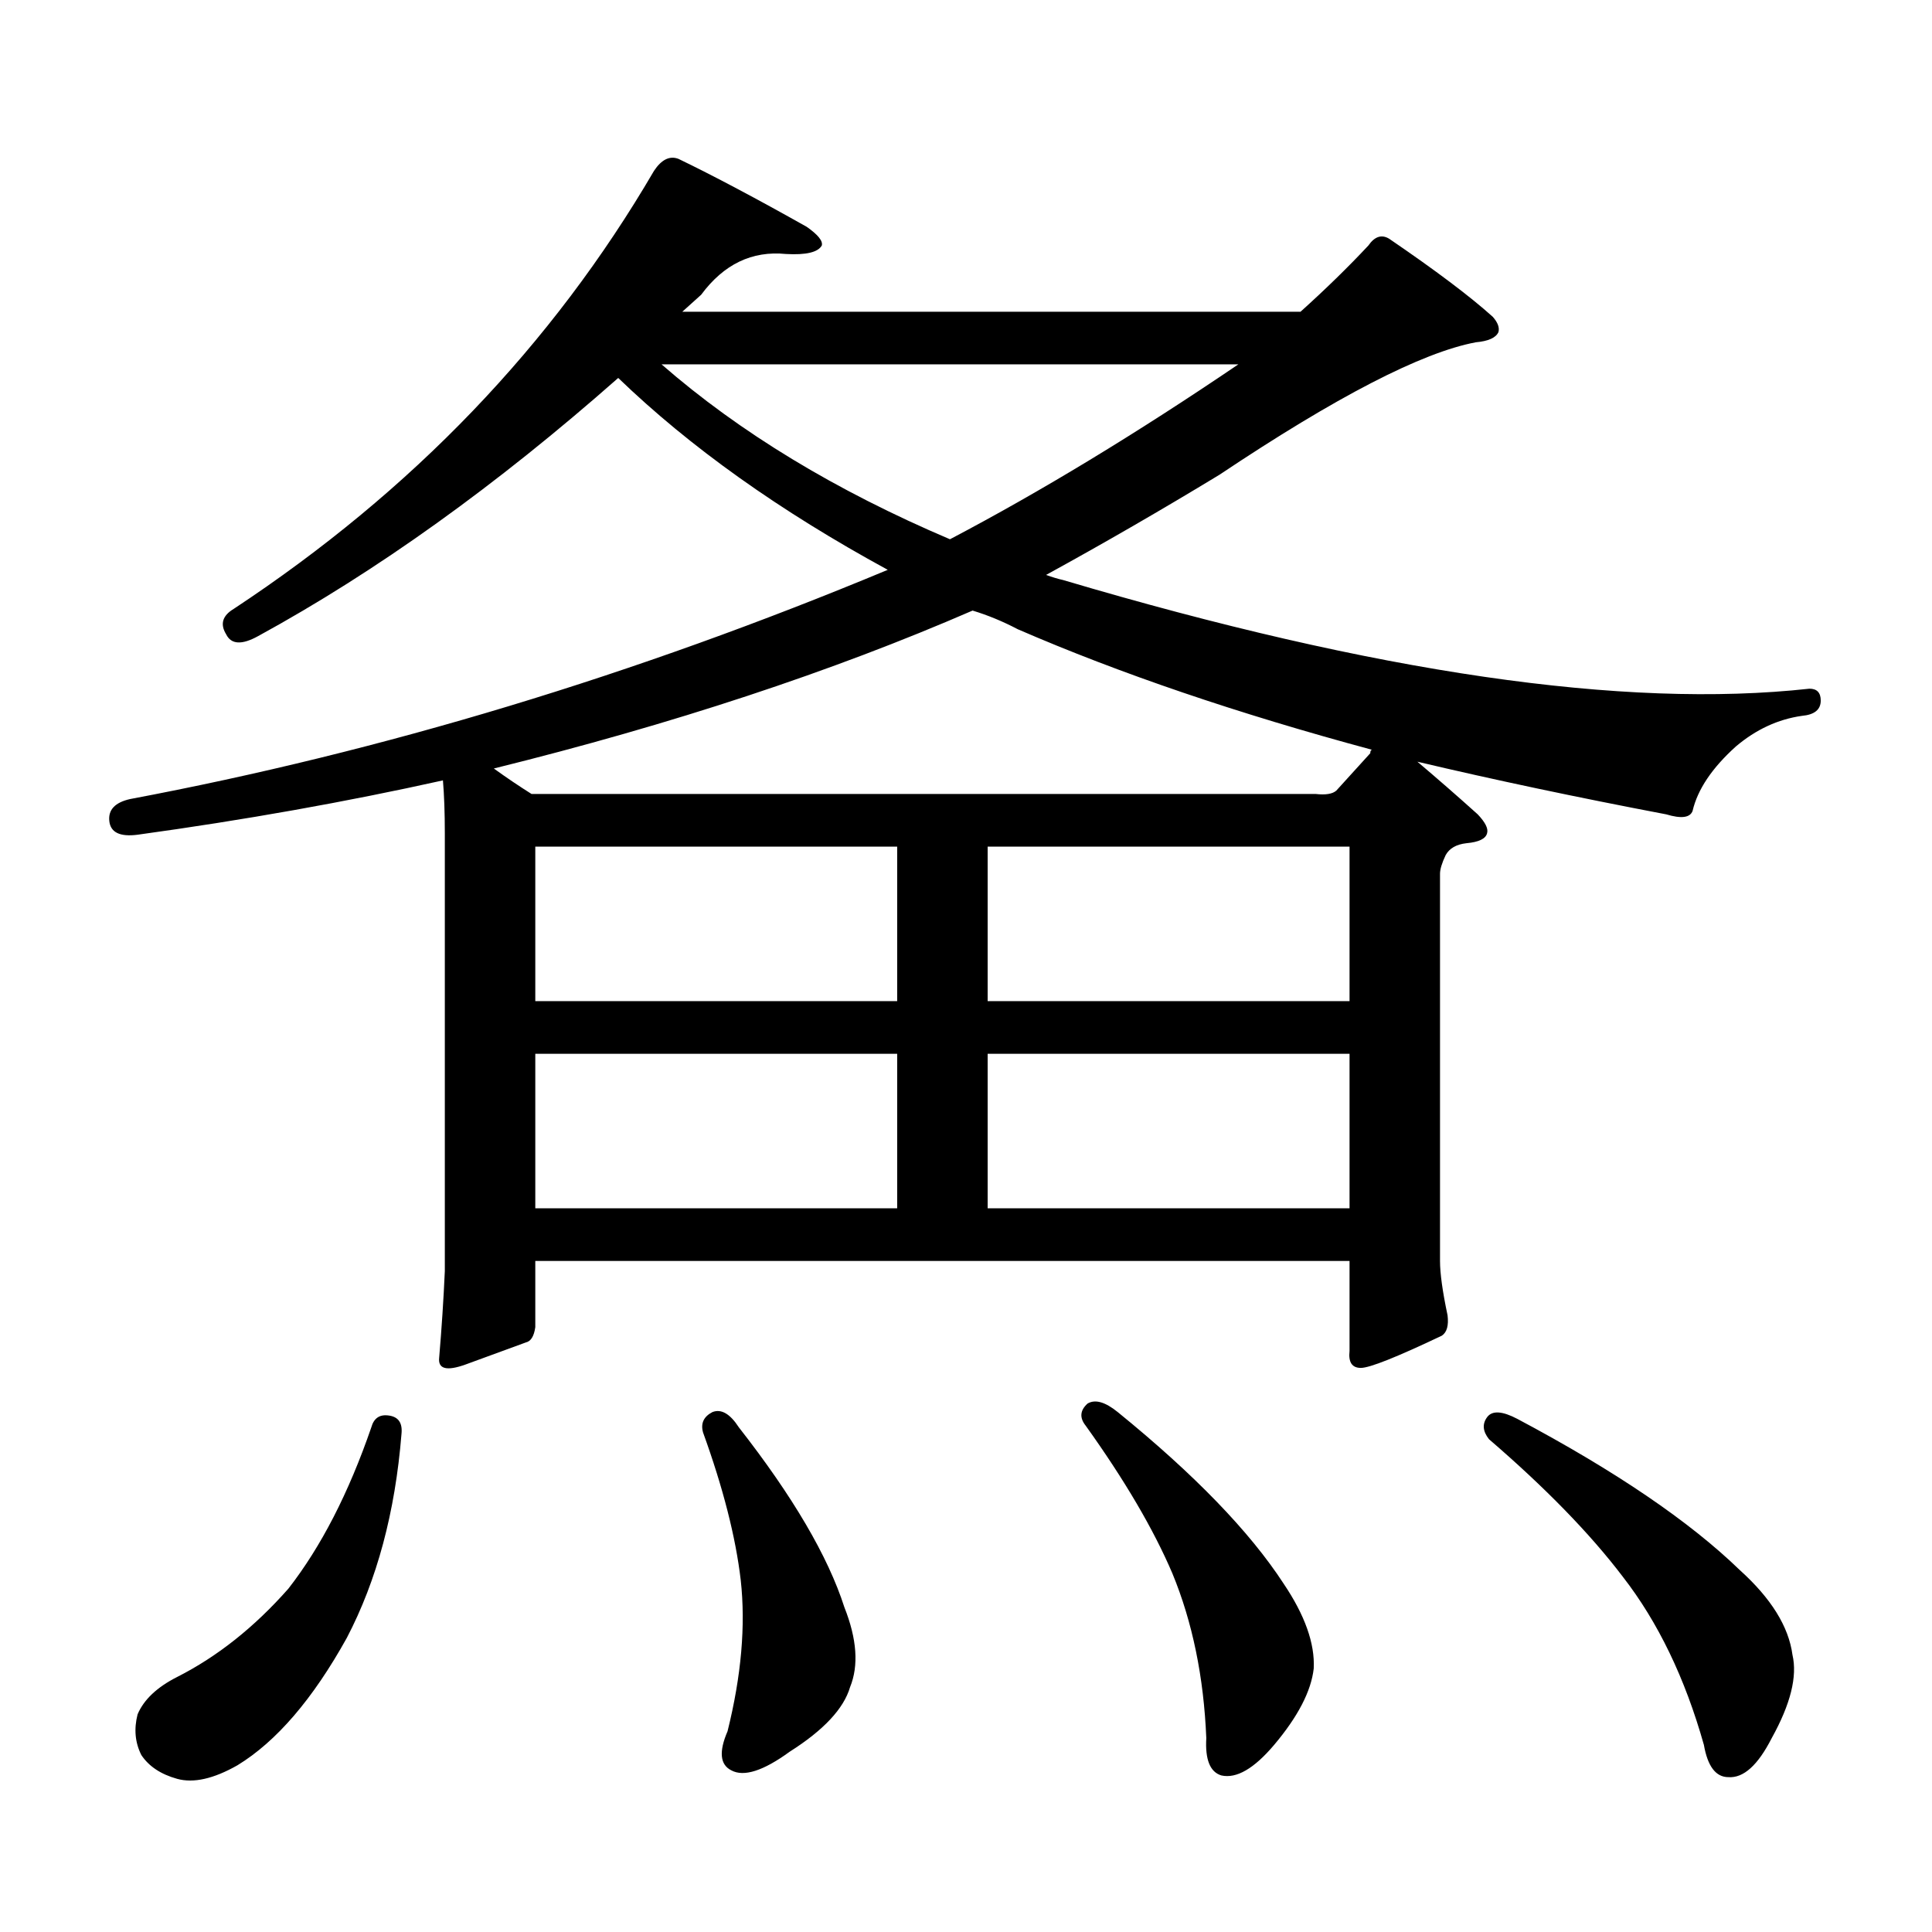 <?xml version="1.0" encoding="utf-8"?>
<!-- Generator: Adobe Illustrator 16.0.0, SVG Export Plug-In . SVG Version: 6.00 Build 0)  -->
<!DOCTYPE svg PUBLIC "-//W3C//DTD SVG 1.1//EN" "http://www.w3.org/Graphics/SVG/1.1/DTD/svg11.dtd">
<svg version="1.1" id="图层_1" xmlns="http://www.w3.org/2000/svg" xmlns:xlink="http://www.w3.org/1999/xlink" x="0px" y="0px"
	 width="1000px" height="1000px" viewBox="0 0 1000 1000" enable-background="new 0 0 1000 1000" xml:space="preserve">
<path d="M71.218,432.051c-9.116,1.181-13.994-1.167-14.634-7.031c-0.656-5.851,2.927-9.668,10.731-11.426
	c130.729-24.609,261.457-64.16,392.186-118.652c-55.944-30.46-102.437-63.569-139.509-99.316
	C256.9,251.298,194.782,295.82,133.656,329.219c-8.46,4.696-13.994,4.395-16.585-0.879c-3.262-5.273-1.951-9.668,3.902-13.184
	c92.345-60.933,164.874-136.519,217.556-226.758c3.902-5.851,8.125-7.91,12.683-6.152c18.201,8.789,40.319,20.517,66.34,35.156
	c5.854,4.106,8.445,7.333,7.805,9.668c-1.951,3.516-8.14,4.985-18.536,4.395c-17.561-1.758-32.194,5.273-43.901,21.094l-9.756,8.789
	h319.992c13.003-11.714,24.71-23.14,35.121-34.277c3.247-4.683,6.829-5.851,10.731-3.516c24.054,16.411,41.95,29.883,53.657,40.43
	c2.592,2.938,3.567,5.575,2.927,7.91c-1.311,2.938-5.213,4.696-11.707,5.273c-27.972,5.273-72.193,28.125-132.68,68.555
	c-29.923,18.169-59.846,35.458-89.754,51.855c3.247,1.181,6.174,2.06,8.78,2.637c161.947,48.052,290.725,66.797,386.332,56.25
	c3.902,0,5.854,2.06,5.854,6.152c0,4.696-3.262,7.333-9.756,7.91c-12.363,1.758-23.75,7.031-34.146,15.82
	c-12.363,11.138-19.847,22.274-22.438,33.398c-1.311,3.516-5.854,4.106-13.658,1.758c-46.188-8.789-89.114-17.866-128.777-27.246
	c10.396,8.789,20.807,17.88,31.219,27.246c3.902,4.106,5.518,7.333,4.878,9.668c-0.656,2.938-4.238,4.696-10.731,5.273
	c-5.213,0.591-8.78,2.637-10.731,6.152c-1.951,4.106-2.927,7.333-2.927,9.668v200.391c0,6.454,1.296,15.82,3.902,28.125
	c0.64,5.273-0.335,8.789-2.927,10.547c-23.414,11.138-37.407,16.699-41.95,16.699c-4.558,0-6.509-2.925-5.854-8.789v-46.582H277.067
	v34.277c-0.656,4.696-2.287,7.333-4.878,7.91c-6.509,2.349-16.92,6.152-31.219,11.426c-9.756,3.516-14.314,2.349-13.658-3.516
	c1.296-15.229,2.271-30.171,2.927-44.824V431.172c0-10.547-0.335-19.624-0.976-27.246
	C179.173,415.063,126.491,424.442,71.218,432.051z M200.971,732.637c5.198,0.591,7.469,3.817,6.829,9.668
	c-3.262,40.43-12.683,75.586-28.292,105.469c-17.561,31.641-36.432,53.613-56.584,65.918c-12.363,7.031-22.774,9.366-31.219,7.031
	c-8.46-2.349-14.634-6.454-18.536-12.305c-3.262-6.454-3.902-13.485-1.951-21.094c3.247-7.622,10.076-14.063,20.487-19.336
	c20.807-10.547,39.999-25.79,57.56-45.703c16.905-21.685,31.219-49.507,42.926-83.496
	C193.487,734.106,196.413,732.06,200.971,732.637z M503.403,316.035c-72.849,31.641-155.454,58.887-247.799,81.738
	c6.494,4.696,13.003,9.091,19.512,13.184h405.844c5.198,0.591,8.78,0,10.731-1.758l17.561-19.336c0-1.167,0.32-1.758,0.976-1.758
	c-69.602-18.745-130.729-39.551-183.41-62.402C519.012,321.61,511.208,318.384,503.403,316.035z M464.379,518.184v-79.98H277.067
	v79.98H464.379z M277.067,545.43v79.98h187.313v-79.98H277.067z M491.696,279.121c46.828-24.609,96.583-54.78,149.265-90.527
	H342.431C382.75,223.75,432.505,253.935,491.696,279.121z M368.772,730.879c4.542-1.758,9.1,0.879,13.658,7.91
	c27.957,35.747,46.173,66.797,54.633,93.164c6.494,16.397,7.469,30.171,2.927,41.309c-3.262,11.124-13.658,22.261-31.219,33.398
	c-13.658,9.956-23.75,13.184-30.243,9.668c-5.854-2.938-6.509-9.668-1.951-20.215c7.149-28.716,9.42-54.794,6.829-78.223
	c-2.607-22.274-9.116-47.749-19.512-76.465C362.583,736.743,364.214,733.228,368.772,730.879z M698.52,518.184v-79.98H511.208v79.98
	H698.52z M511.208,545.43v79.98H698.52v-79.98H511.208z M562.914,726.484c3.902-2.335,9.1-0.879,15.609,4.395
	c39.664,32.231,68.291,61.812,85.852,88.77c11.052,16.397,16.25,31.05,15.609,43.945c-1.311,11.714-8.14,24.897-20.487,39.551
	c-10.411,12.305-19.512,17.578-27.316,15.82c-5.854-1.758-8.46-8.212-7.805-19.336c-1.311-31.641-7.164-60.067-17.561-85.254
	c-9.756-22.852-24.725-48.34-44.877-76.465C558.676,733.817,559.011,730,562.914,726.484z M769.738,733.516
	c2.592-3.516,7.805-3.214,15.609,0.879c50.73,26.958,89.098,53.022,115.119,78.223c16.25,14.64,25.365,29.292,27.316,43.945
	c2.591,11.124-0.976,25.488-10.731,43.066c-7.165,14.063-14.634,20.792-22.438,20.215c-6.509,0-10.731-5.575-12.683-16.699
	c-9.756-34.579-23.749-63.583-41.95-87.012c-16.92-22.274-39.999-45.991-69.267-71.191
	C767.451,740.849,767.131,737.031,769.738,733.516z"/>
</svg>
